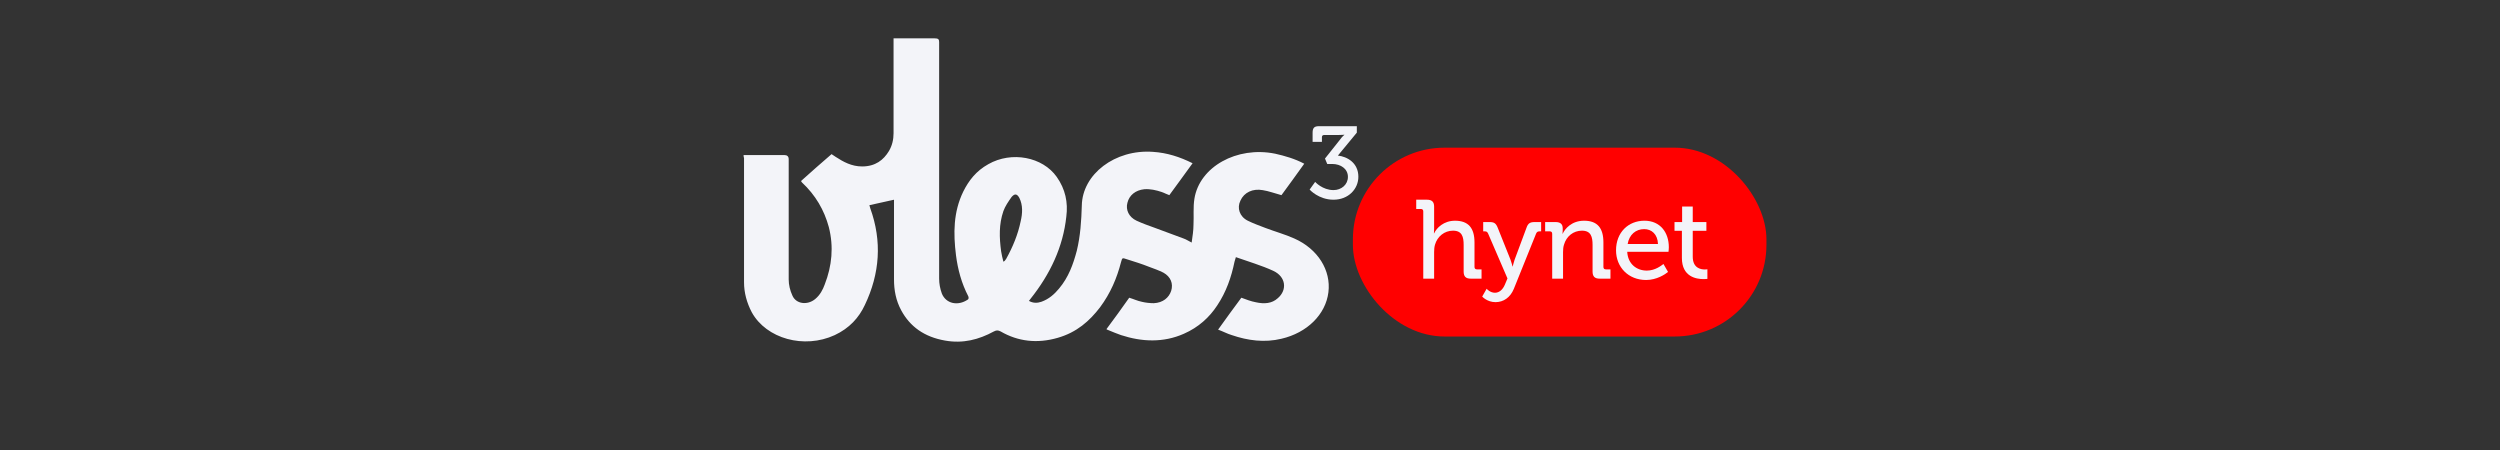<?xml version="1.0" encoding="UTF-8"?>
<svg xmlns="http://www.w3.org/2000/svg" version="1.1" viewBox="0 0 500 90">
  <rect x="0" y="0" width="500" height="90" fill="#333333" stroke="none"/>
  <!-- Generator: Adobe Illustrator 29.0.1, SVG Export Plug-In . SVG Version: 2.1.0 Build 192)  -->
  <defs>
    <style>
      .st0 {
        fill: #f3f4f9;
      }

      .st1 {
        fill: red;
      }
    </style>
  </defs>
  <g id="_Слой_1">
    <g>
      <path class="st0" d="M148.713,31.008h8.114c.608,0,.912.274.912.821v24.069c0,1.094.273,2.188.729,3.191.729,1.732,3.009,2.006,4.559.729,1.003-.821,1.55-1.915,1.915-2.917,1.459-3.738,1.823-7.567.821-11.487-.912-3.373-2.644-6.382-5.379-8.934-.061-.061-.121-.152-.182-.273,2.006-1.823,4.011-3.555,6.109-5.379.273.182.547.365.821.547,1.55,1.003,3.191,1.915,5.288,1.915,2.644,0,4.285-1.277,5.379-3.1.638-1.094.912-2.279.912-3.555V7.669h8.205c.729,0,.912.182.912.729v47.316c0,1.003.182,2.006.547,3.009.821,2.006,3.191,2.553,5.196,1.185.182-.091.182-.456.091-.638-1.367-2.644-2.096-5.379-2.461-8.205-.547-4.376-.547-8.661,1.459-12.764,1.094-2.188,2.553-4.103,5.015-5.47,4.65-2.644,10.849-1.459,13.675,2.553,1.732,2.461,2.279,5.105,1.915,7.932-.638,6.017-3.191,11.487-7.203,16.502-.091.091-.182.273-.273.365.821.456,1.641.456,2.461.182,1.55-.547,2.644-1.55,3.555-2.644,1.915-2.279,2.826-4.832,3.555-7.567.729-3.009.912-6.017,1.003-9.026.091-6.29,6.655-11.305,14.222-10.758,2.826.182,5.379,1.003,7.932,2.279-1.55,2.096-3.009,4.194-4.65,6.382-.547-.182-1.003-.456-1.55-.638-1.094-.365-2.279-.638-3.465-.547-1.732.182-3.009,1.185-3.373,2.735-.365,1.367.273,2.826,1.823,3.555,1.185.547,2.461,1.003,3.738,1.459,1.915.729,3.738,1.367,5.653,2.096.547.182.912.456,1.641.821.182-1.277.365-2.461.365-3.555.091-1.732-.091-3.465.182-5.196,1.003-6.382,8.478-10.576,16.137-9.026,2.006.456,3.92,1.003,5.834,2.006-1.55,2.188-3.1,4.285-4.559,6.29-1.367-.365-2.553-.821-3.738-1.003-2.006-.365-3.738.456-4.467,2.096-.729,1.459-.182,3.191,1.459,4.011,1.094.547,2.371,1.003,3.555,1.459,1.915.729,3.92,1.277,5.744,2.096,4.74,2.096,7.384,6.382,6.838,10.758-.547,4.467-4.285,8.114-9.39,9.299-3.373.821-6.746.365-9.937-.729-.912-.273-1.732-.729-2.735-1.094,1.55-2.188,3.1-4.285,4.65-6.382,1.003.365,1.915.729,2.917.912,1.641.365,3.191.273,4.376-.821,1.915-1.641,1.641-4.285-.912-5.47-2.371-1.094-4.923-1.823-7.476-2.735-.091.365-.182.638-.273.912-.638,3.1-1.641,6.017-3.465,8.753-1.55,2.371-3.738,4.376-6.655,5.653-4.103,1.823-8.388,1.641-12.581.273-.821-.273-1.641-.638-2.553-1.003-.091,0-.182-.091-.365-.182,1.55-2.096,3.1-4.194,4.559-6.29.912.273,1.641.638,2.553.821.729.182,1.641.273,2.371.273,1.823-.091,3.009-1.094,3.465-2.461.456-1.459-.091-2.826-1.55-3.646-.912-.456-1.915-.821-2.917-1.185-1.367-.547-2.826-1.003-4.285-1.459-1.094-.365-1.003-.365-1.277.547-.821,3.191-2.096,6.199-4.194,9.026-2.096,2.735-4.65,5.015-8.478,6.109-4.103,1.185-7.932.729-11.396-1.277-.547-.273-.821-.273-1.367,0-3.009,1.641-6.199,2.461-9.755,1.823-4.194-.729-7.02-2.826-8.753-6.017-1.094-2.006-1.459-4.103-1.459-6.199v-15.954c-1.641.365-3.282.729-4.923,1.094.091.182.091.456.182.638,2.371,6.564,1.915,13.037-1.094,19.327-1.185,2.553-3.1,4.65-6.017,6.017-6.109,2.826-13.675.729-16.593-4.559-1.003-1.915-1.55-3.92-1.55-6.017v-24.798c-.091-.365-.091-.456-.091-.638h-.004l.001-.001ZM200.679,52.341c.182-.091.273-.182.273-.182.091-.091.182-.273.273-.365,1.367-2.461,2.371-4.923,2.917-7.567.365-1.55.456-3.191-.273-4.65-.456-.821-.912-.912-1.55-.182-.638.912-1.277,1.823-1.641,2.826-.912,2.644-.821,5.288-.456,8.023.091.638.273,1.367.456,2.096h0l.001.001Z"/>
      <rect class="st1" x="270.578" y="29.534" width="82.71" height="37.767" rx="18.331" ry="18.331"/>
    </g>
  </g>
  <g id="_Слой_2" data-name="Слой_2">
    <g>
      <path class="st0" d="M284.654,42.286c0-.335-.18-.492-.492-.492h-.917v-1.856h2.125c1.007,0,1.454.425,1.454,1.387v4.408c0,.537-.045.94-.045.94h.045c.492-1.096,1.924-2.528,4.183-2.528,2.662,0,3.893,1.454,3.893,4.339v4.899c0,.335.179.492.492.492h.917v1.856h-2.147c-1.007,0-1.432-.425-1.432-1.432v-5.324c0-1.588-.314-2.841-2.125-2.841-1.723,0-3.132,1.163-3.602,2.797-.135.447-.179.961-.179,1.498v5.302h-2.17v-13.445Z"/>
      <path class="st0" d="M296.44,59.31l.894-1.565c.022.066.716.805,1.655.805.872,0,1.566-.626,1.991-1.633l.515-1.23-3.87-8.97c-.156-.358-.336-.447-.693-.447h-.291v-1.858h1.275c.917,0,1.274.246,1.633,1.142l2.55,6.375c.224.581.402,1.364.402,1.364h.045s.179-.783.381-1.364l2.371-6.375c.312-.896.716-1.142,1.633-1.142h1.297v1.858h-.29c-.358,0-.56.089-.716.447l-4.452,11.05c-.716,1.745-2.08,2.662-3.668,2.662-1.678,0-2.662-1.118-2.662-1.118Z"/>
      <path class="st0" d="M310.438,46.761c0-.336-.179-.492-.492-.492h-.917v-1.858h2.08c.984,0,1.432.426,1.432,1.253v.425c0,.358-.045.649-.045.649h.045c.447-.984,1.79-2.595,4.272-2.595,2.662,0,3.87,1.454,3.87,4.339v4.899c0,.335.179.492.492.492h.917v1.856h-2.147c-1.007,0-1.432-.425-1.432-1.432v-5.324c0-1.588-.312-2.841-2.125-2.841-1.723,0-3.109,1.141-3.579,2.774-.156.447-.201.962-.201,1.52v5.302h-2.17v-8.97Z"/>
      <path class="st0" d="M328.889,44.143c3.199,0,4.877,2.394,4.877,5.301,0,.314-.045.738-.067.918h-8.254c.134,2.438,1.879,3.758,3.914,3.758,1.723,0,2.953-1.052,3.333-1.32l.917,1.589c-.536.447-2.236,1.61-4.384,1.61-3.557,0-6.018-2.572-6.018-5.928,0-3.602,2.461-5.928,5.682-5.928ZM331.596,48.796c-.067-1.946-1.275-2.975-2.752-2.975-1.678,0-2.997,1.096-3.311,2.975h6.062Z"/>
      <path class="st0" d="M336.379,46.156h-1.477v-1.746h1.522v-3.109h2.125v3.109h2.729v1.746h-2.729v5.189c0,2.26,1.588,2.551,2.416,2.551.314,0,.515-.045.515-.045v1.924s-.314.045-.761.045c-1.454,0-4.34-.448-4.34-4.229v-5.436Z"/>
    </g>
    <path class="st0" d="M263.031,36.379s1.454,1.638,3.666,1.638c1.577,0,2.887-1.085,2.887-2.642,0-1.617-1.453-2.58-3.133-2.58h-1.003l-.451-1.085,3.01-3.788c.43-.614.86-.942.86-.942v-.041s-.43.061-1.229.061h-2.805c-.287,0-.45.143-.45.451v.921h-1.864v-1.822c0-.921.308-1.311,1.229-1.311h7.617v1.29l-3.788,4.587c1.864.205,4.096,1.454,4.096,4.239,0,2.416-1.966,4.587-4.976,4.587-2.99,0-4.771-2.027-4.771-2.027l1.105-1.536h0Z"/>
  </g>
</svg>
